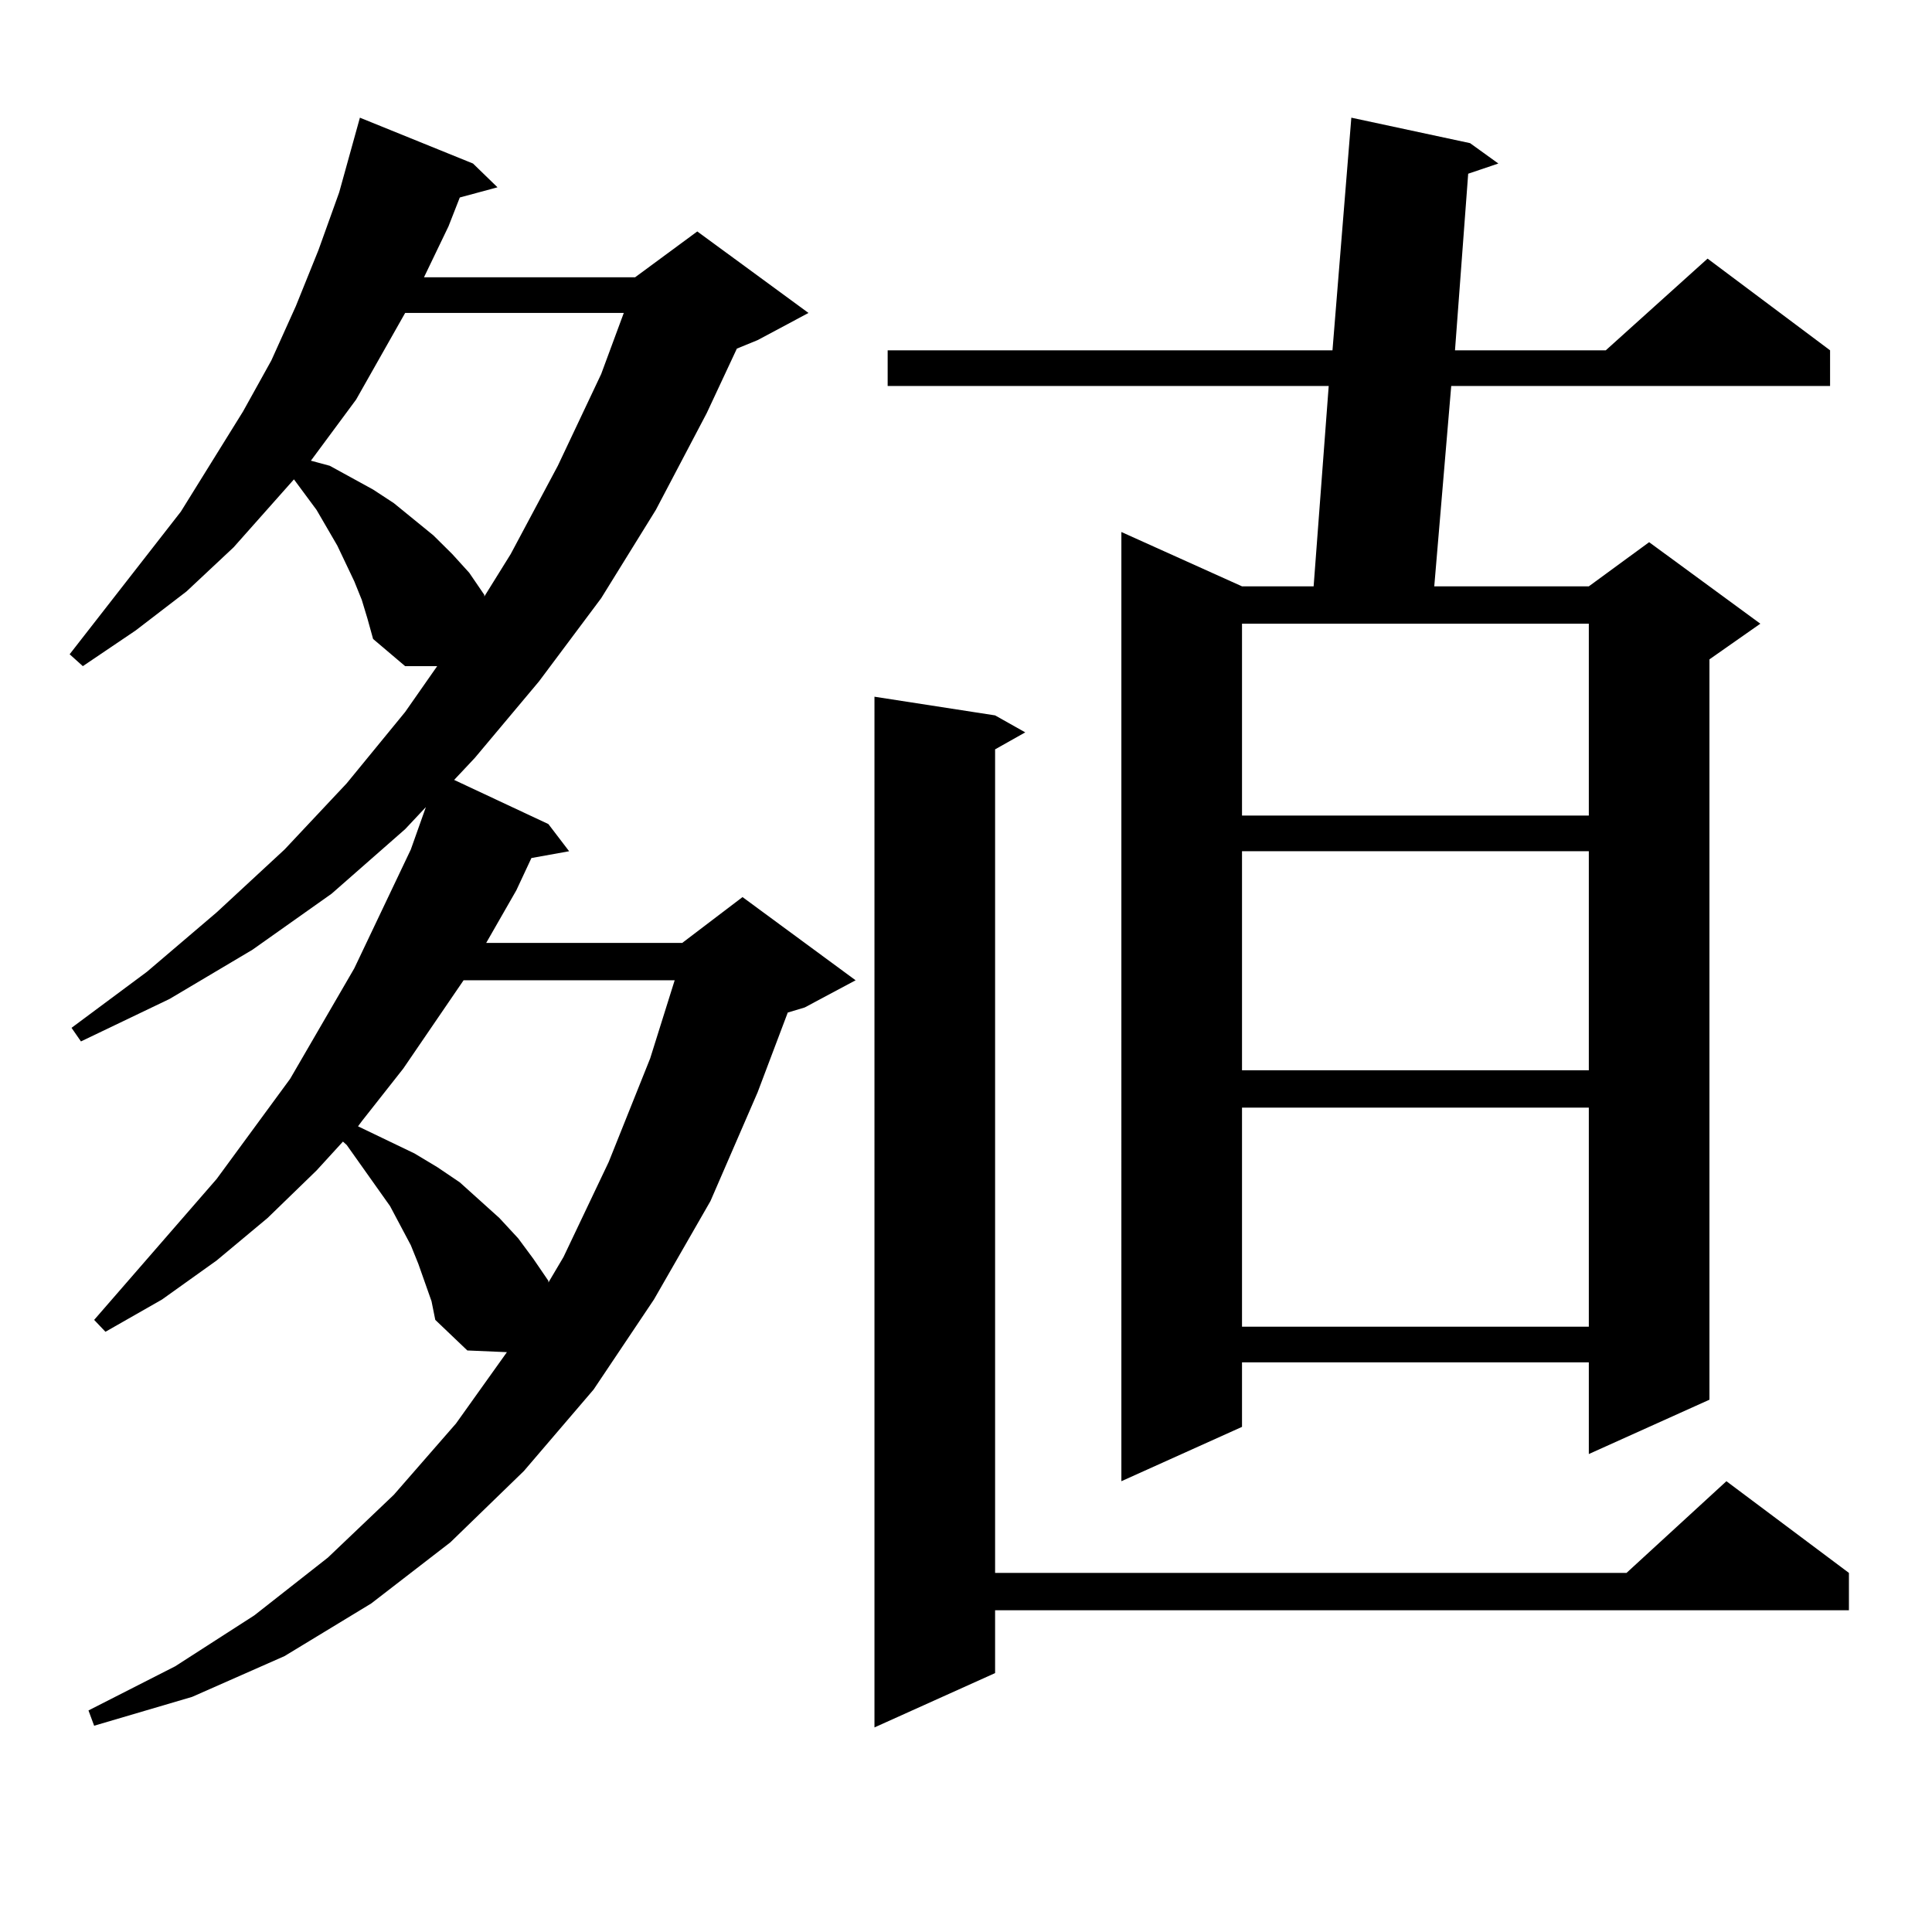<?xml version="1.0" encoding="utf-8"?>
<!-- Generator: Adobe Illustrator 16.0.0, SVG Export Plug-In . SVG Version: 6.00 Build 0)  -->
<!DOCTYPE svg PUBLIC "-//W3C//DTD SVG 1.1//EN" "http://www.w3.org/Graphics/SVG/1.1/DTD/svg11.dtd">
<svg version="1.1" id="图层_1" xmlns="http://www.w3.org/2000/svg" xmlns:xlink="http://www.w3.org/1999/xlink" x="0px" y="0px"
	 width="1000px" height="1000px" viewBox="0 0 1000 1000" enable-background="new 0 0 1000 1000" xml:space="preserve">
<path d="M216.531,654.172l-3.902-9.668l-10.731-20.215l-22.438-31.641l-1.951-1.758l-13.658,14.941l-25.365,24.609l-26.341,21.973
	l-28.292,20.215l-29.268,16.699l-5.854-6.152l63.413-72.949l38.048-51.855l33.17-57.129l29.268-61.523l7.805-21.973l-10.731,11.426
	l-38.048,33.398l-40.975,29.004l-42.926,25.488l-45.853,21.973l-4.878-7.031L76.047,503l36.097-30.762l35.121-32.52l32.194-34.277
	l30.243-36.914l16.585-23.73h-16.585l-16.585-14.063l-2.927-10.547l-2.927-9.668l-3.902-9.668l-8.78-18.457l-10.731-18.457
	l-11.707-15.82l-31.219,35.156l-24.39,22.852L70.193,326.34l-27.316,18.457l-6.829-6.152l57.56-73.828l32.194-51.855l14.634-26.367
	l12.683-28.125l11.707-29.004l10.731-29.883l10.731-38.672l58.535,23.73l12.683,12.305l-19.512,5.273l-5.854,14.941l-12.683,26.367
	h109.266l32.194-23.73l57.56,42.188l-26.341,14.063l-10.731,4.395l-15.609,33.398l-26.341,50.098l-28.292,45.703l-32.194,43.066
	l-33.17,39.551l-10.731,11.426l48.779,22.852l10.731,14.063l-19.512,3.516l-7.805,16.699l-15.609,27.246h101.461l31.219-23.73
	l58.535,43.066l-26.341,14.063l-8.78,2.637l-15.609,41.309l-24.39,56.25l-29.268,50.977l-31.219,46.582l-36.097,42.188
	l-38.048,36.914l-40.975,31.641l-44.877,27.246l-47.804,21.094l-50.73,14.941l-2.927-7.91l44.877-22.852l40.975-26.367
	l38.048-29.883l34.146-32.52l32.194-36.914l26.341-36.914l-20.487-0.879l-16.585-15.82l-1.951-9.668L216.531,654.172z
	 M209.702,161.984l-25.365,44.824l-19.512,26.367l-3.902,5.273l9.756,2.637l22.438,12.305l10.731,7.031l20.487,16.699l9.756,9.668
	l8.78,9.668l7.805,11.426v0.879l13.658-21.973l24.39-45.703l22.438-47.461l11.707-31.641H209.702z M239.945,507.395l-31.219,45.703
	l-21.463,27.246l-1.951,2.637l29.268,14.063l11.707,7.031l11.707,7.91l20.487,18.457l9.756,10.547l7.805,10.547l7.805,11.426v0.879
	l7.805-13.184l23.414-49.219l21.463-53.613l12.683-40.43H239.945z M515.061,370.285l15.609,8.789l-15.609,8.789v426.27h326.821
	l51.706-47.461l63.413,47.461v19.336h-441.94v32.52l-62.438,28.125V360.617L515.061,370.285z M760.908,74.094l14.634,10.547
	l-15.609,5.273l-6.829,91.406h78.047l52.682-47.461l63.413,47.461v18.457H751.152l-8.78,103.711h79.998l31.219-22.852l57.56,42.188
	l-26.341,18.457v383.203l-62.438,28.125v-47.461H642.862v33.398l-62.438,28.125V275.363l62.438,28.125h37.072l7.805-103.711H459.452
	V181.32H689.69l9.756-120.41L760.908,74.094z M642.862,322.824v99.316H822.37v-99.316H642.862z M642.862,440.598v113.379H822.37
	V440.598H642.862z M642.862,573.313v113.379H822.37V573.313H642.862z"/>
</svg>
